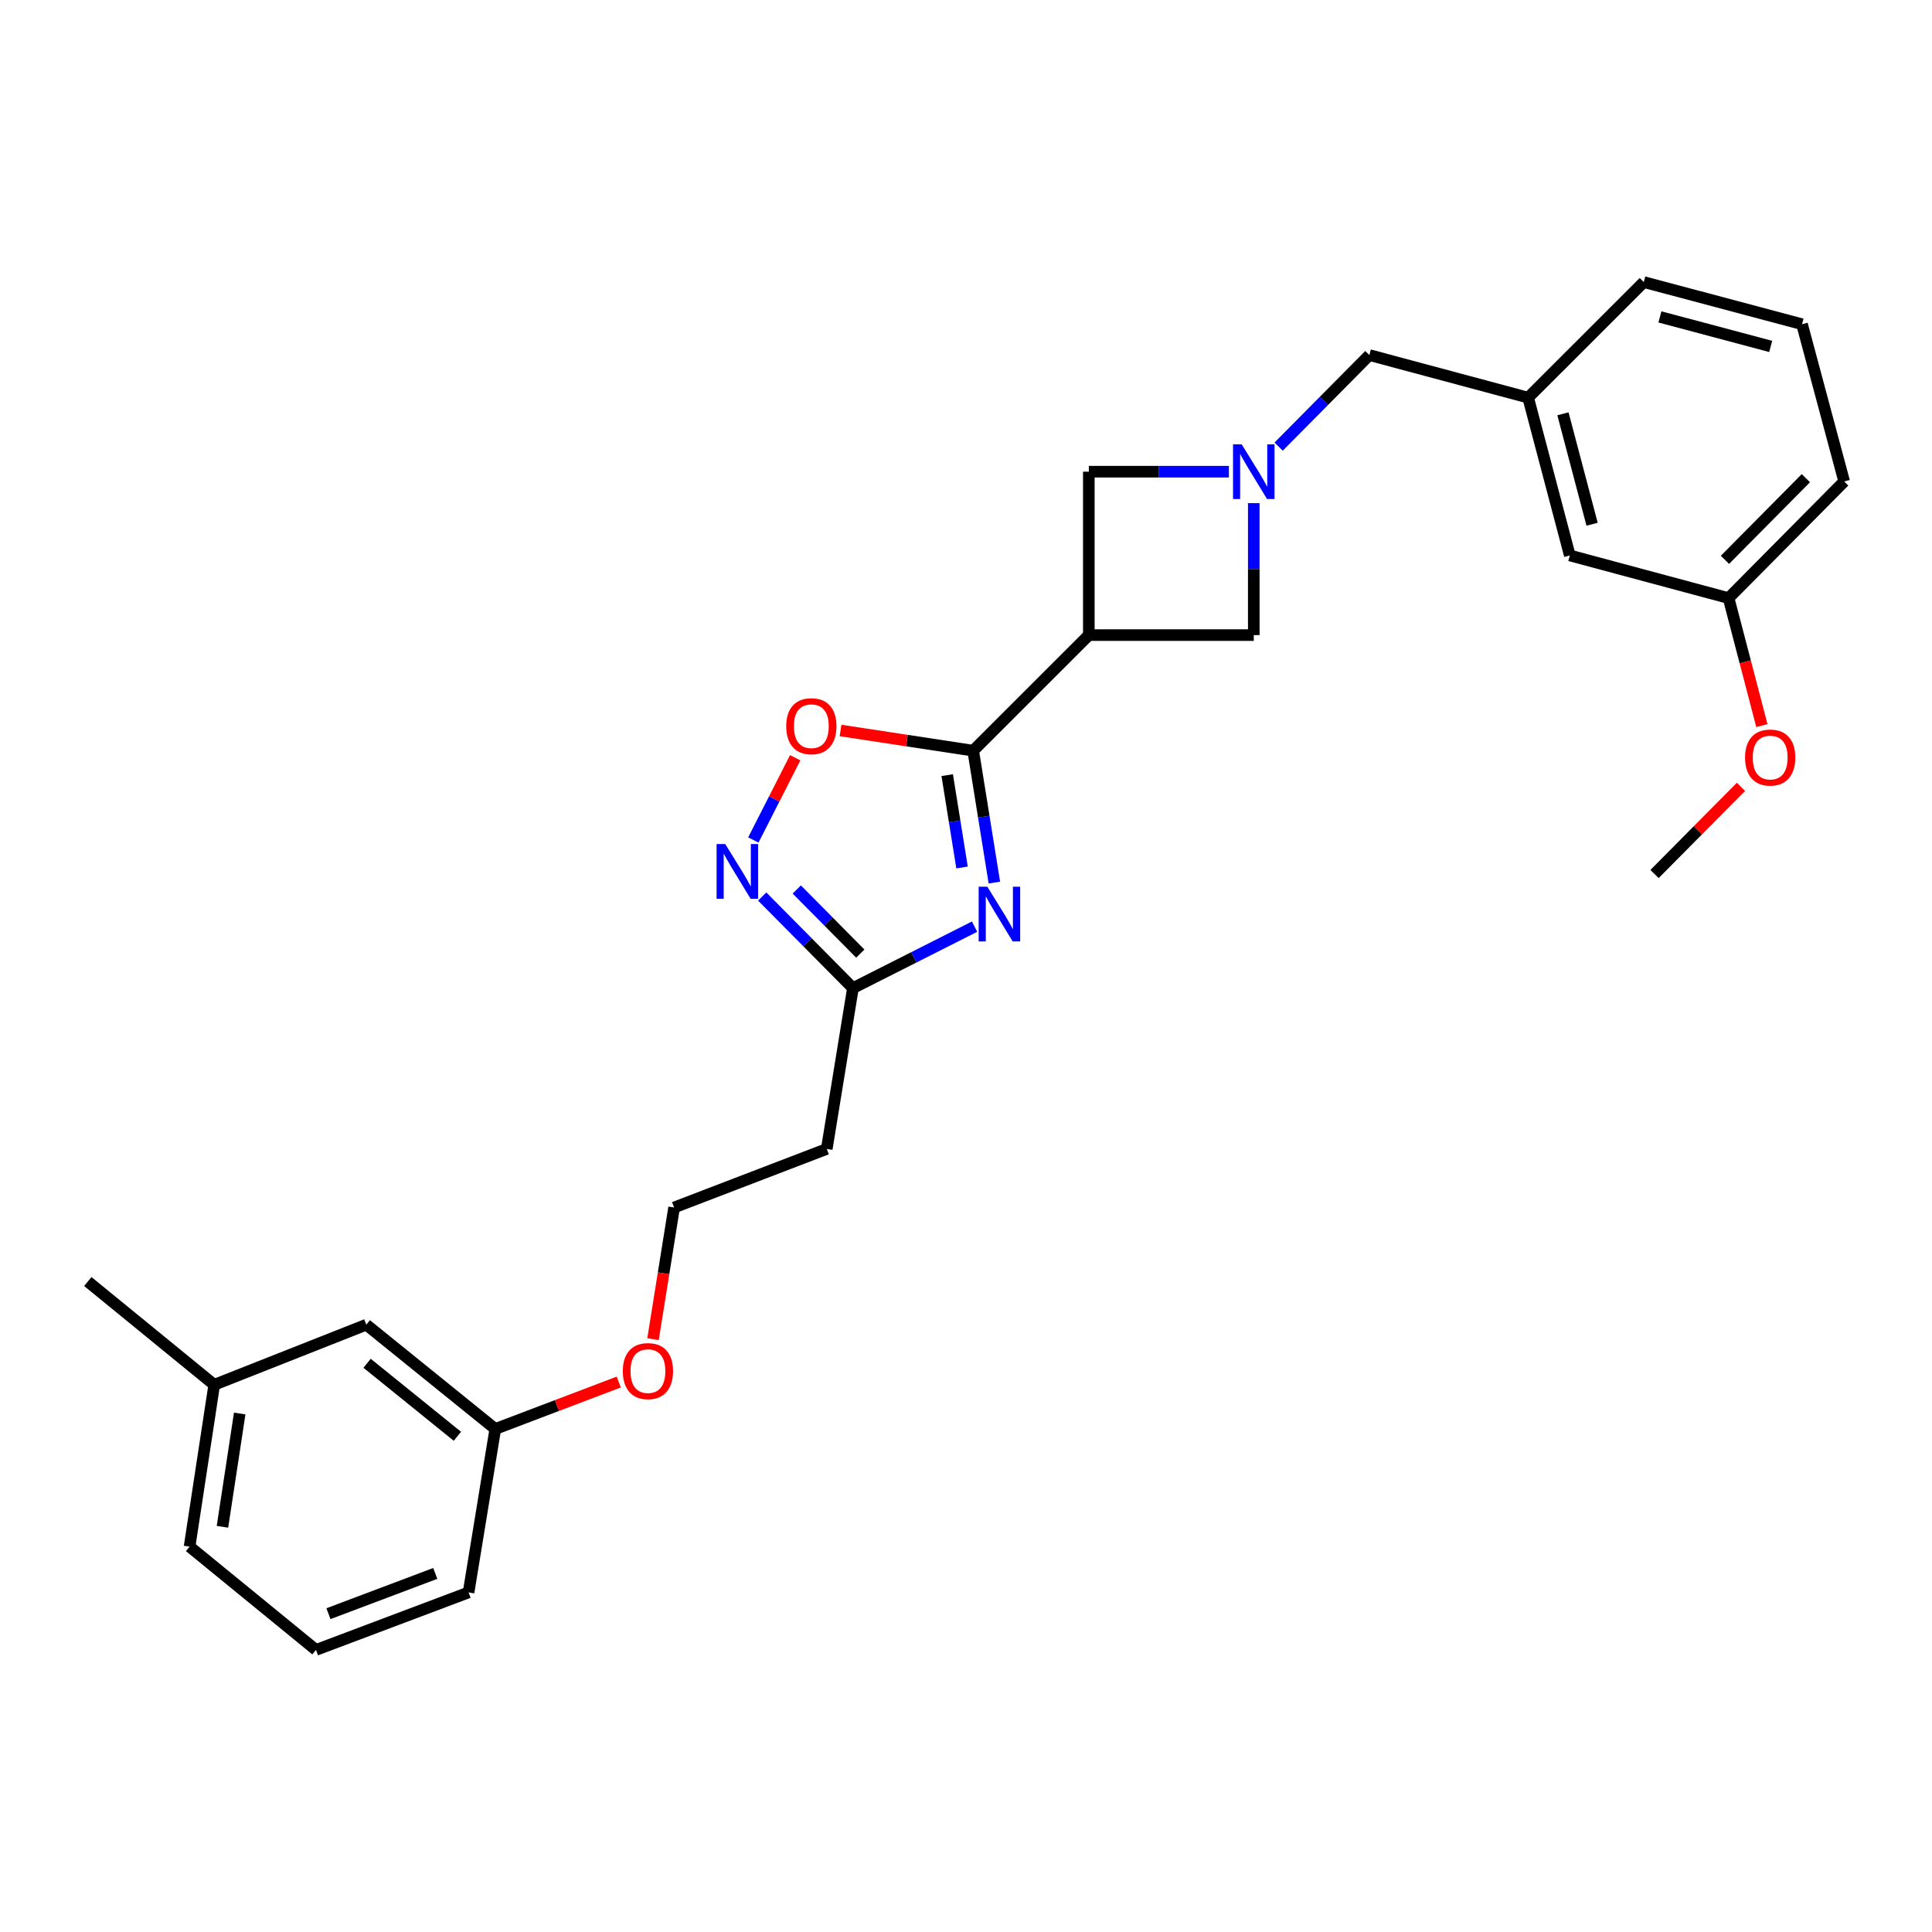 <?xml version='1.0' encoding='iso-8859-1'?>
<svg version='1.1' baseProfile='full'
              xmlns='http://www.w3.org/2000/svg'
                      xmlns:rdkit='http://www.rdkit.org/xml'
                      xmlns:xlink='http://www.w3.org/1999/xlink'
                  xml:space='preserve'
width='1000px' height='1000px' viewBox='0 0 1000 1000'>
<!-- END OF HEADER -->
<rect style='opacity:1.0;fill:#FFFFFF;stroke:none' width='1000' height='1000' x='0' y='0'> </rect>
<path class='bond-0' d='M 514.681,456.825 L 509.2,422.687' style='fill:none;fill-rule:evenodd;stroke:#0000FF;stroke-width:6px;stroke-linecap:butt;stroke-linejoin:miter;stroke-opacity:1' />
<path class='bond-0' d='M 509.2,422.687 L 503.718,388.549' style='fill:none;fill-rule:evenodd;stroke:#000000;stroke-width:6px;stroke-linecap:butt;stroke-linejoin:miter;stroke-opacity:1' />
<path class='bond-0' d='M 497.951,449.006 L 494.114,425.109' style='fill:none;fill-rule:evenodd;stroke:#0000FF;stroke-width:6px;stroke-linecap:butt;stroke-linejoin:miter;stroke-opacity:1' />
<path class='bond-0' d='M 494.114,425.109 L 490.277,401.213' style='fill:none;fill-rule:evenodd;stroke:#000000;stroke-width:6px;stroke-linecap:butt;stroke-linejoin:miter;stroke-opacity:1' />
<path class='bond-4' d='M 504.435,479.628 L 472.954,495.539' style='fill:none;fill-rule:evenodd;stroke:#0000FF;stroke-width:6px;stroke-linecap:butt;stroke-linejoin:miter;stroke-opacity:1' />
<path class='bond-4' d='M 472.954,495.539 L 441.474,511.451' style='fill:none;fill-rule:evenodd;stroke:#000000;stroke-width:6px;stroke-linecap:butt;stroke-linejoin:miter;stroke-opacity:1' />
<path class='bond-1' d='M 503.718,388.549 L 563.577,328.724' style='fill:none;fill-rule:evenodd;stroke:#000000;stroke-width:6px;stroke-linecap:butt;stroke-linejoin:miter;stroke-opacity:1' />
<path class='bond-5' d='M 503.718,388.549 L 469.392,383.325' style='fill:none;fill-rule:evenodd;stroke:#000000;stroke-width:6px;stroke-linecap:butt;stroke-linejoin:miter;stroke-opacity:1' />
<path class='bond-5' d='M 469.392,383.325 L 435.066,378.101' style='fill:none;fill-rule:evenodd;stroke:#FF0000;stroke-width:6px;stroke-linecap:butt;stroke-linejoin:miter;stroke-opacity:1' />
<path class='bond-6' d='M 563.577,328.724 L 648.952,328.724' style='fill:none;fill-rule:evenodd;stroke:#000000;stroke-width:6px;stroke-linecap:butt;stroke-linejoin:miter;stroke-opacity:1' />
<path class='bond-7' d='M 563.577,328.724 L 563.577,244.147' style='fill:none;fill-rule:evenodd;stroke:#000000;stroke-width:6px;stroke-linecap:butt;stroke-linejoin:miter;stroke-opacity:1' />
<path class='bond-2' d='M 636.077,244.147 L 599.827,244.147' style='fill:none;fill-rule:evenodd;stroke:#0000FF;stroke-width:6px;stroke-linecap:butt;stroke-linejoin:miter;stroke-opacity:1' />
<path class='bond-2' d='M 599.827,244.147 L 563.577,244.147' style='fill:none;fill-rule:evenodd;stroke:#000000;stroke-width:6px;stroke-linecap:butt;stroke-linejoin:miter;stroke-opacity:1' />
<path class='bond-9' d='M 661.816,231.166 L 685.297,207.472' style='fill:none;fill-rule:evenodd;stroke:#0000FF;stroke-width:6px;stroke-linecap:butt;stroke-linejoin:miter;stroke-opacity:1' />
<path class='bond-9' d='M 685.297,207.472 L 708.777,183.779' style='fill:none;fill-rule:evenodd;stroke:#000000;stroke-width:6px;stroke-linecap:butt;stroke-linejoin:miter;stroke-opacity:1' />
<path class='bond-28' d='M 648.952,260.422 L 648.952,294.573' style='fill:none;fill-rule:evenodd;stroke:#0000FF;stroke-width:6px;stroke-linecap:butt;stroke-linejoin:miter;stroke-opacity:1' />
<path class='bond-28' d='M 648.952,294.573 L 648.952,328.724' style='fill:none;fill-rule:evenodd;stroke:#000000;stroke-width:6px;stroke-linecap:butt;stroke-linejoin:miter;stroke-opacity:1' />
<path class='bond-3' d='M 394.514,464.038 L 417.994,487.744' style='fill:none;fill-rule:evenodd;stroke:#0000FF;stroke-width:6px;stroke-linecap:butt;stroke-linejoin:miter;stroke-opacity:1' />
<path class='bond-3' d='M 417.994,487.744 L 441.474,511.451' style='fill:none;fill-rule:evenodd;stroke:#000000;stroke-width:6px;stroke-linecap:butt;stroke-linejoin:miter;stroke-opacity:1' />
<path class='bond-3' d='M 412.413,460.398 L 428.849,476.992' style='fill:none;fill-rule:evenodd;stroke:#0000FF;stroke-width:6px;stroke-linecap:butt;stroke-linejoin:miter;stroke-opacity:1' />
<path class='bond-3' d='M 428.849,476.992 L 445.285,493.587' style='fill:none;fill-rule:evenodd;stroke:#000000;stroke-width:6px;stroke-linecap:butt;stroke-linejoin:miter;stroke-opacity:1' />
<path class='bond-27' d='M 389.93,434.777 L 400.761,413.496' style='fill:none;fill-rule:evenodd;stroke:#0000FF;stroke-width:6px;stroke-linecap:butt;stroke-linejoin:miter;stroke-opacity:1' />
<path class='bond-27' d='M 400.761,413.496 L 411.593,392.214' style='fill:none;fill-rule:evenodd;stroke:#FF0000;stroke-width:6px;stroke-linecap:butt;stroke-linejoin:miter;stroke-opacity:1' />
<path class='bond-8' d='M 441.474,511.451 L 427.926,594.686' style='fill:none;fill-rule:evenodd;stroke:#000000;stroke-width:6px;stroke-linecap:butt;stroke-linejoin:miter;stroke-opacity:1' />
<path class='bond-13' d='M 427.926,594.686 L 348.918,624.998' style='fill:none;fill-rule:evenodd;stroke:#000000;stroke-width:6px;stroke-linecap:butt;stroke-linejoin:miter;stroke-opacity:1' />
<path class='bond-10' d='M 708.777,183.779 L 790.969,205.823' style='fill:none;fill-rule:evenodd;stroke:#000000;stroke-width:6px;stroke-linecap:butt;stroke-linejoin:miter;stroke-opacity:1' />
<path class='bond-11' d='M 790.969,205.823 L 812.529,287.497' style='fill:none;fill-rule:evenodd;stroke:#000000;stroke-width:6px;stroke-linecap:butt;stroke-linejoin:miter;stroke-opacity:1' />
<path class='bond-11' d='M 808.975,214.174 L 824.067,271.346' style='fill:none;fill-rule:evenodd;stroke:#000000;stroke-width:6px;stroke-linecap:butt;stroke-linejoin:miter;stroke-opacity:1' />
<path class='bond-21' d='M 790.969,205.823 L 850.819,145.998' style='fill:none;fill-rule:evenodd;stroke:#000000;stroke-width:6px;stroke-linecap:butt;stroke-linejoin:miter;stroke-opacity:1' />
<path class='bond-14' d='M 812.529,287.497 L 894.712,309.575' style='fill:none;fill-rule:evenodd;stroke:#000000;stroke-width:6px;stroke-linecap:butt;stroke-linejoin:miter;stroke-opacity:1' />
<path class='bond-12' d='M 189.602,685.655 L 256.362,739.632' style='fill:none;fill-rule:evenodd;stroke:#000000;stroke-width:6px;stroke-linecap:butt;stroke-linejoin:miter;stroke-opacity:1' />
<path class='bond-12' d='M 190.01,705.633 L 236.742,743.416' style='fill:none;fill-rule:evenodd;stroke:#000000;stroke-width:6px;stroke-linecap:butt;stroke-linejoin:miter;stroke-opacity:1' />
<path class='bond-16' d='M 189.602,685.655 L 110.882,716.764' style='fill:none;fill-rule:evenodd;stroke:#000000;stroke-width:6px;stroke-linecap:butt;stroke-linejoin:miter;stroke-opacity:1' />
<path class='bond-17' d='M 348.918,624.998 L 343.462,659.068' style='fill:none;fill-rule:evenodd;stroke:#000000;stroke-width:6px;stroke-linecap:butt;stroke-linejoin:miter;stroke-opacity:1' />
<path class='bond-17' d='M 343.462,659.068 L 338.007,693.138' style='fill:none;fill-rule:evenodd;stroke:#FF0000;stroke-width:6px;stroke-linecap:butt;stroke-linejoin:miter;stroke-opacity:1' />
<path class='bond-18' d='M 894.712,309.575 L 903.331,342.573' style='fill:none;fill-rule:evenodd;stroke:#000000;stroke-width:6px;stroke-linecap:butt;stroke-linejoin:miter;stroke-opacity:1' />
<path class='bond-18' d='M 903.331,342.573 L 911.95,375.571' style='fill:none;fill-rule:evenodd;stroke:#FF0000;stroke-width:6px;stroke-linecap:butt;stroke-linejoin:miter;stroke-opacity:1' />
<path class='bond-30' d='M 894.712,309.575 L 954.545,249.206' style='fill:none;fill-rule:evenodd;stroke:#000000;stroke-width:6px;stroke-linecap:butt;stroke-linejoin:miter;stroke-opacity:1' />
<path class='bond-30' d='M 892.835,289.764 L 934.719,247.506' style='fill:none;fill-rule:evenodd;stroke:#000000;stroke-width:6px;stroke-linecap:butt;stroke-linejoin:miter;stroke-opacity:1' />
<path class='bond-15' d='M 256.362,739.632 L 288.31,727.488' style='fill:none;fill-rule:evenodd;stroke:#000000;stroke-width:6px;stroke-linecap:butt;stroke-linejoin:miter;stroke-opacity:1' />
<path class='bond-15' d='M 288.31,727.488 L 320.257,715.345' style='fill:none;fill-rule:evenodd;stroke:#FF0000;stroke-width:6px;stroke-linecap:butt;stroke-linejoin:miter;stroke-opacity:1' />
<path class='bond-22' d='M 256.362,739.632 L 242.526,824.234' style='fill:none;fill-rule:evenodd;stroke:#000000;stroke-width:6px;stroke-linecap:butt;stroke-linejoin:miter;stroke-opacity:1' />
<path class='bond-25' d='M 110.882,716.764 L 45.455,663.322' style='fill:none;fill-rule:evenodd;stroke:#000000;stroke-width:6px;stroke-linecap:butt;stroke-linejoin:miter;stroke-opacity:1' />
<path class='bond-29' d='M 110.882,716.764 L 98.124,800.535' style='fill:none;fill-rule:evenodd;stroke:#000000;stroke-width:6px;stroke-linecap:butt;stroke-linejoin:miter;stroke-opacity:1' />
<path class='bond-29' d='M 124.073,731.63 L 115.142,790.27' style='fill:none;fill-rule:evenodd;stroke:#000000;stroke-width:6px;stroke-linecap:butt;stroke-linejoin:miter;stroke-opacity:1' />
<path class='bond-26' d='M 901.121,407.275 L 878.754,429.832' style='fill:none;fill-rule:evenodd;stroke:#FF0000;stroke-width:6px;stroke-linecap:butt;stroke-linejoin:miter;stroke-opacity:1' />
<path class='bond-26' d='M 878.754,429.832 L 856.387,452.389' style='fill:none;fill-rule:evenodd;stroke:#000000;stroke-width:6px;stroke-linecap:butt;stroke-linejoin:miter;stroke-opacity:1' />
<path class='bond-19' d='M 932.722,167.813 L 850.819,145.998' style='fill:none;fill-rule:evenodd;stroke:#000000;stroke-width:6px;stroke-linecap:butt;stroke-linejoin:miter;stroke-opacity:1' />
<path class='bond-19' d='M 916.504,179.304 L 859.172,164.034' style='fill:none;fill-rule:evenodd;stroke:#000000;stroke-width:6px;stroke-linecap:butt;stroke-linejoin:miter;stroke-opacity:1' />
<path class='bond-23' d='M 932.722,167.813 L 954.545,249.206' style='fill:none;fill-rule:evenodd;stroke:#000000;stroke-width:6px;stroke-linecap:butt;stroke-linejoin:miter;stroke-opacity:1' />
<path class='bond-20' d='M 163.551,854.002 L 242.526,824.234' style='fill:none;fill-rule:evenodd;stroke:#000000;stroke-width:6px;stroke-linecap:butt;stroke-linejoin:miter;stroke-opacity:1' />
<path class='bond-20' d='M 170.009,835.24 L 225.291,814.402' style='fill:none;fill-rule:evenodd;stroke:#000000;stroke-width:6px;stroke-linecap:butt;stroke-linejoin:miter;stroke-opacity:1' />
<path class='bond-24' d='M 163.551,854.002 L 98.124,800.535' style='fill:none;fill-rule:evenodd;stroke:#000000;stroke-width:6px;stroke-linecap:butt;stroke-linejoin:miter;stroke-opacity:1' />
<path  class='atom-0' d='M 511.039 458.966
L 520.319 473.966
Q 521.239 475.446, 522.719 478.126
Q 524.199 480.806, 524.279 480.966
L 524.279 458.966
L 528.039 458.966
L 528.039 487.286
L 524.159 487.286
L 514.199 470.886
Q 513.039 468.966, 511.799 466.766
Q 510.599 464.566, 510.239 463.886
L 510.239 487.286
L 506.559 487.286
L 506.559 458.966
L 511.039 458.966
' fill='#0000FF'/>
<path  class='atom-3' d='M 642.692 229.987
L 651.972 244.987
Q 652.892 246.467, 654.372 249.147
Q 655.852 251.827, 655.932 251.987
L 655.932 229.987
L 659.692 229.987
L 659.692 258.307
L 655.812 258.307
L 645.852 241.907
Q 644.692 239.987, 643.452 237.787
Q 642.252 235.587, 641.892 234.907
L 641.892 258.307
L 638.212 258.307
L 638.212 229.987
L 642.692 229.987
' fill='#0000FF'/>
<path  class='atom-4' d='M 375.388 436.888
L 384.668 451.888
Q 385.588 453.368, 387.068 456.048
Q 388.548 458.728, 388.628 458.888
L 388.628 436.888
L 392.388 436.888
L 392.388 465.208
L 388.508 465.208
L 378.548 448.808
Q 377.388 446.888, 376.148 444.688
Q 374.948 442.488, 374.588 441.808
L 374.588 465.208
L 370.908 465.208
L 370.908 436.888
L 375.388 436.888
' fill='#0000FF'/>
<path  class='atom-6' d='M 406.947 375.88
Q 406.947 369.08, 410.307 365.28
Q 413.667 361.48, 419.947 361.48
Q 426.227 361.48, 429.587 365.28
Q 432.947 369.08, 432.947 375.88
Q 432.947 382.76, 429.547 386.68
Q 426.147 390.56, 419.947 390.56
Q 413.707 390.56, 410.307 386.68
Q 406.947 382.8, 406.947 375.88
M 419.947 387.36
Q 424.267 387.36, 426.587 384.48
Q 428.947 381.56, 428.947 375.88
Q 428.947 370.32, 426.587 367.52
Q 424.267 364.68, 419.947 364.68
Q 415.627 364.68, 413.267 367.48
Q 410.947 370.28, 410.947 375.88
Q 410.947 381.6, 413.267 384.48
Q 415.627 387.36, 419.947 387.36
' fill='#FF0000'/>
<path  class='atom-18' d='M 322.371 709.68
Q 322.371 702.88, 325.731 699.08
Q 329.091 695.28, 335.371 695.28
Q 341.651 695.28, 345.011 699.08
Q 348.371 702.88, 348.371 709.68
Q 348.371 716.56, 344.971 720.48
Q 341.571 724.36, 335.371 724.36
Q 329.131 724.36, 325.731 720.48
Q 322.371 716.6, 322.371 709.68
M 335.371 721.16
Q 339.691 721.16, 342.011 718.28
Q 344.371 715.36, 344.371 709.68
Q 344.371 704.12, 342.011 701.32
Q 339.691 698.48, 335.371 698.48
Q 331.051 698.48, 328.691 701.28
Q 326.371 704.08, 326.371 709.68
Q 326.371 715.4, 328.691 718.28
Q 331.051 721.16, 335.371 721.16
' fill='#FF0000'/>
<path  class='atom-19' d='M 903.246 392.101
Q 903.246 385.301, 906.606 381.501
Q 909.966 377.701, 916.246 377.701
Q 922.526 377.701, 925.886 381.501
Q 929.246 385.301, 929.246 392.101
Q 929.246 398.981, 925.846 402.901
Q 922.446 406.781, 916.246 406.781
Q 910.006 406.781, 906.606 402.901
Q 903.246 399.021, 903.246 392.101
M 916.246 403.581
Q 920.566 403.581, 922.886 400.701
Q 925.246 397.781, 925.246 392.101
Q 925.246 386.541, 922.886 383.741
Q 920.566 380.901, 916.246 380.901
Q 911.926 380.901, 909.566 383.701
Q 907.246 386.501, 907.246 392.101
Q 907.246 397.821, 909.566 400.701
Q 911.926 403.581, 916.246 403.581
' fill='#FF0000'/>
</svg>
